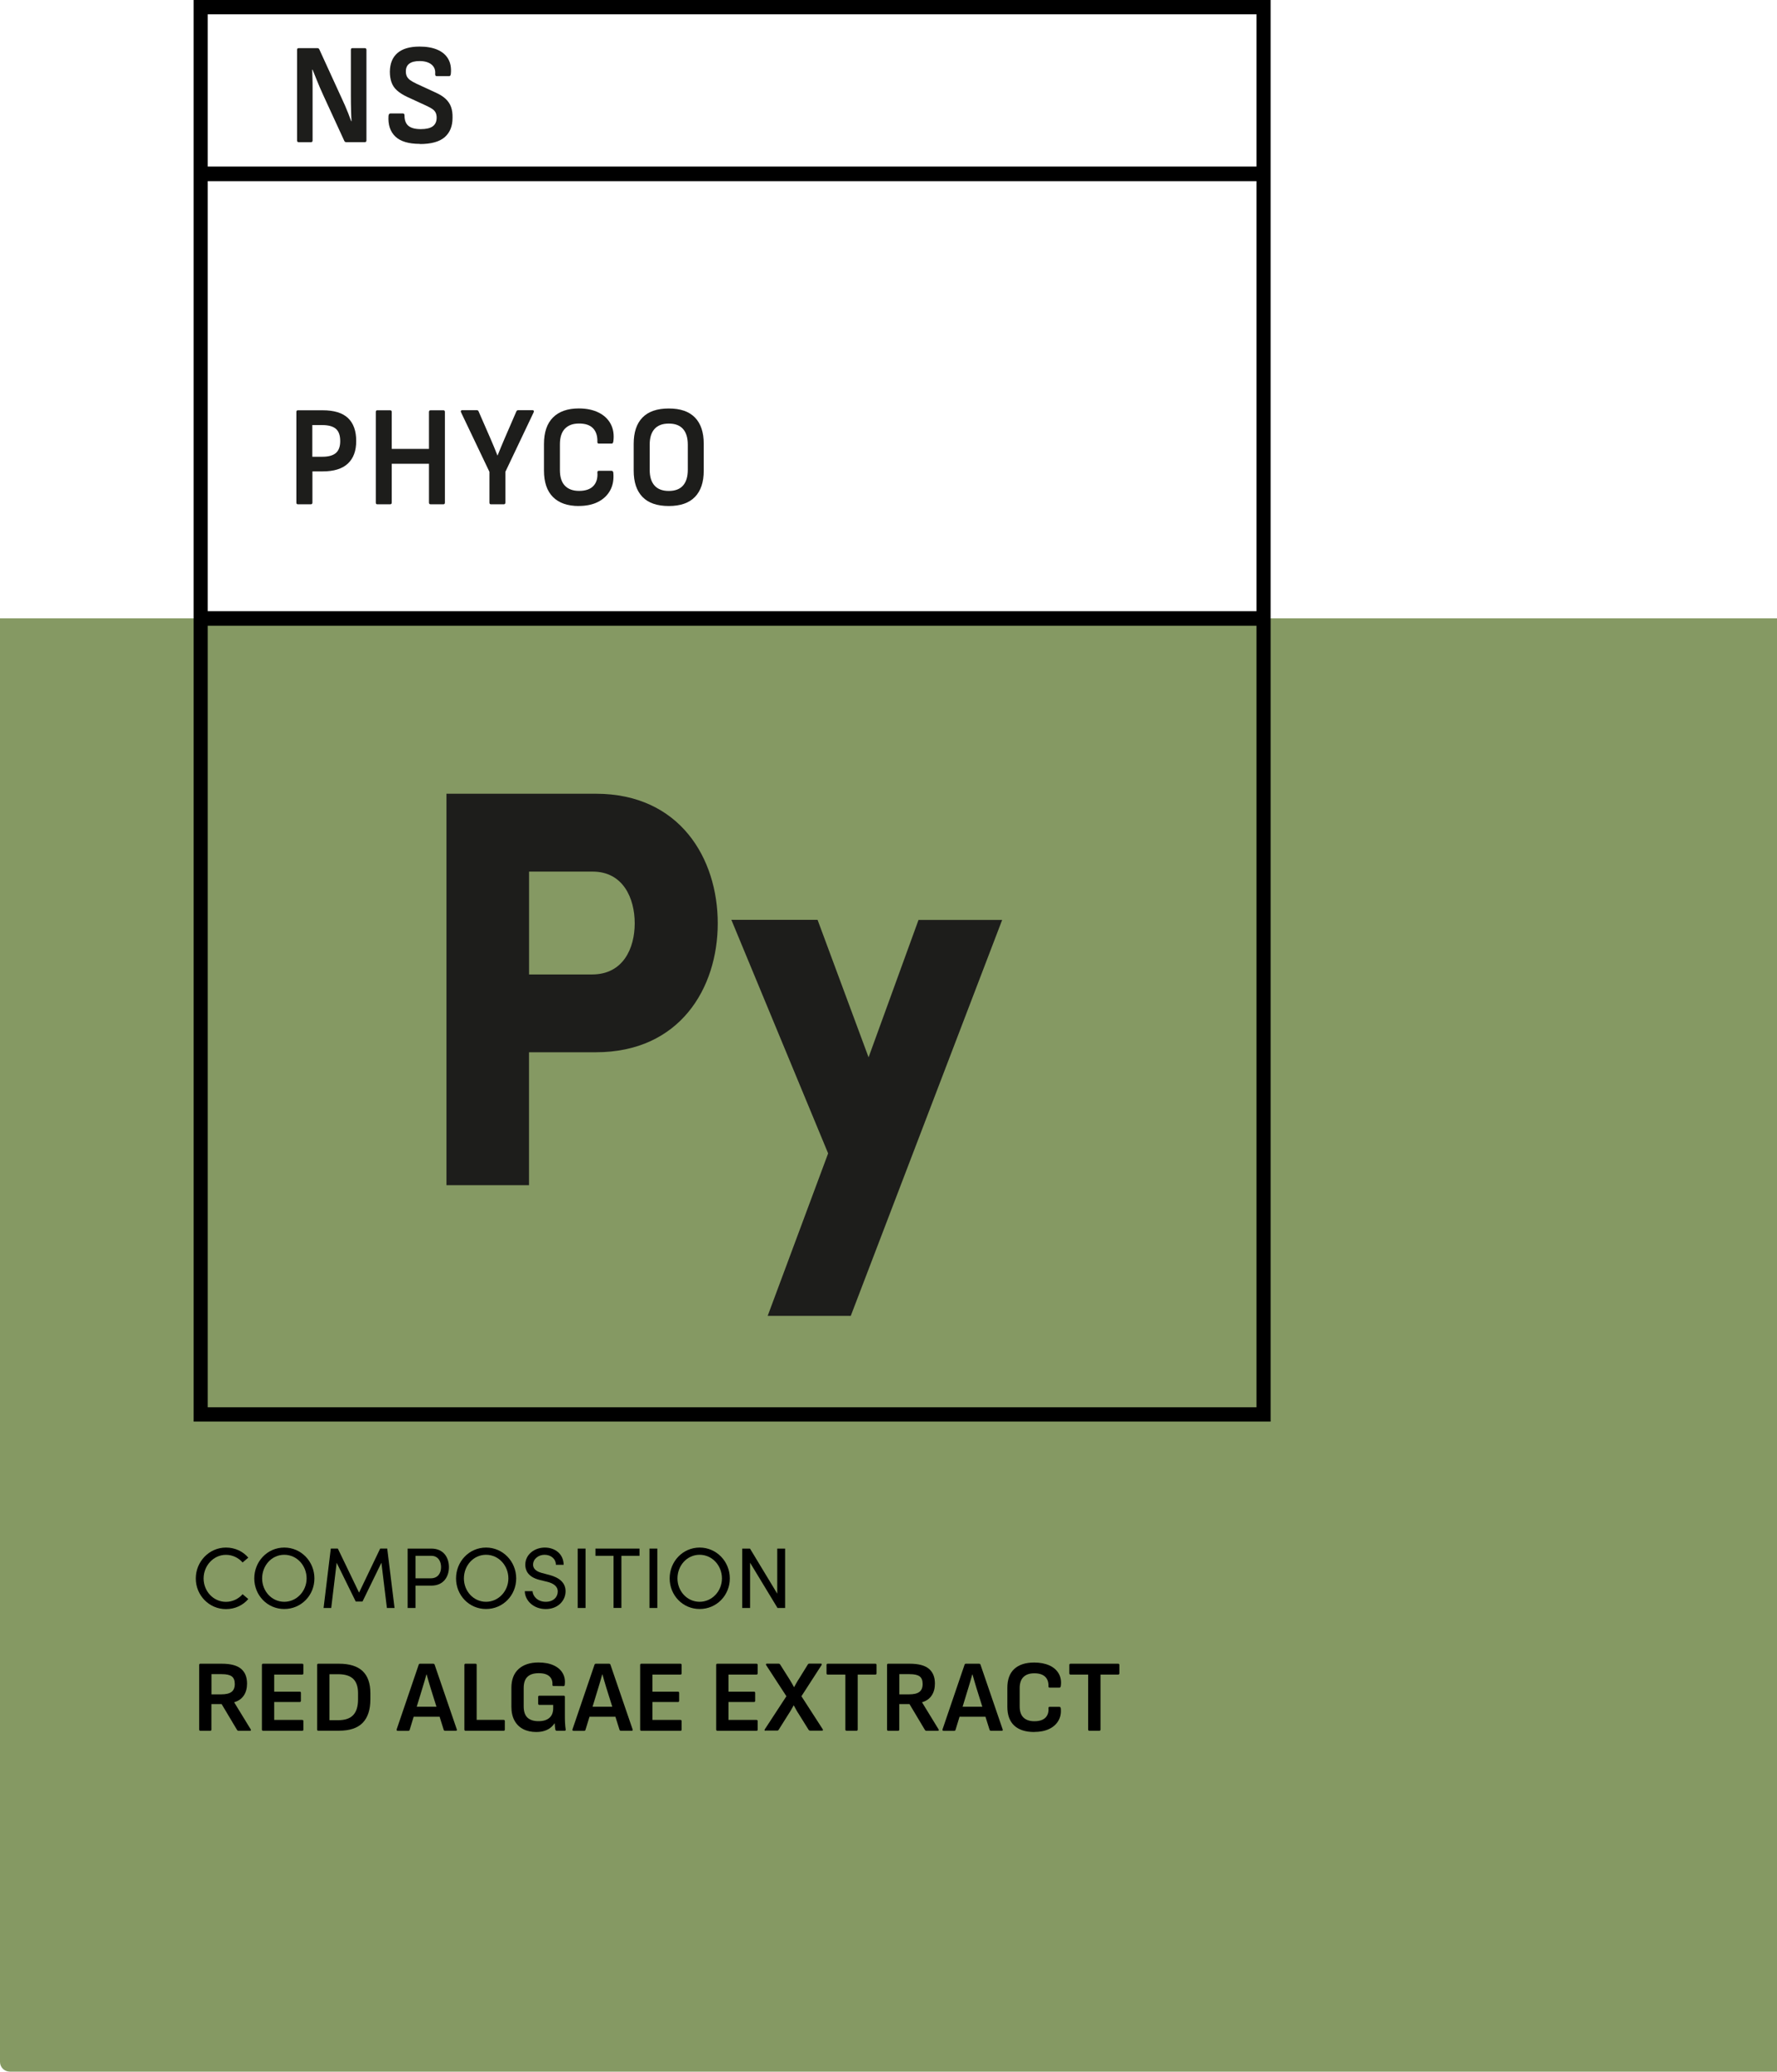 <svg xmlns="http://www.w3.org/2000/svg" id="Layout" viewBox="0 0 330 384.72"><defs><style>.cls-1{fill:#859963;}.cls-1,.cls-2,.cls-3{stroke-width:0px;}.cls-3{fill:#1d1d1b;}</style></defs><path class="cls-1" d="M1.8,384.72h328.2V114.84H0v268.07c0,.99.81,1.8,1.8,1.8Z"></path><path class="cls-2" d="M36.36,293.12c0-3.12,2.48-5.73,5.6-5.73,1.7,0,3.17.72,4.15,1.87l-1.06.9c-.74-.86-1.86-1.42-3.09-1.42-2.32,0-4.15,2.02-4.15,4.39s1.82,4.34,4.15,4.34c1.23,0,2.35-.56,3.09-1.42l1.06.9c-.98,1.15-2.45,1.87-4.15,1.87-3.12,0-5.6-2.56-5.6-5.68Z"></path><path class="cls-2" d="M47.22,293.12c0-3.14,2.43-5.73,5.57-5.73s5.6,2.59,5.6,5.73-2.45,5.68-5.6,5.68-5.57-2.56-5.57-5.68ZM56.94,293.12c0-2.37-1.79-4.39-4.15-4.39s-4.11,2.02-4.11,4.39,1.79,4.34,4.11,4.34,4.15-1.99,4.15-4.34Z"></path><path class="cls-2" d="M73.27,298.61h-1.42l-1.02-8.4-3.51,7.2h-1.26l-3.54-7.2-1.01,8.4h-1.42l1.34-11.03h1.31l3.94,8.18,3.92-8.18h1.31l1.36,11.03Z"></path><path class="cls-2" d="M80.09,287.58c2.34,0,3.28,1.73,3.28,3.44s-.94,3.44-3.28,3.44h-2.93v4.15h-1.46v-11.03h4.39ZM79.99,293.1c1.38,0,1.92-1.02,1.92-2.08s-.53-2.1-1.84-2.1h-2.91v4.18h2.83Z"></path><path class="cls-2" d="M84.69,293.12c0-3.14,2.43-5.73,5.57-5.73s5.6,2.59,5.6,5.73-2.45,5.68-5.6,5.68-5.57-2.56-5.57-5.68ZM94.41,293.12c0-2.37-1.79-4.39-4.15-4.39s-4.11,2.02-4.11,4.39,1.79,4.34,4.11,4.34,4.15-1.99,4.15-4.34Z"></path><path class="cls-2" d="M97.46,295.49h1.44c.05.98.98,1.97,2.45,1.97s2.23-.93,2.23-1.91c0-1.07-.98-1.55-1.9-1.79l-1.42-.35c-2.34-.56-2.71-1.94-2.71-2.83,0-1.91,1.71-3.19,3.63-3.19s3.49,1.23,3.49,3.2h-1.44c0-1.1-.91-1.86-2.1-1.86-1.1,0-2.13.74-2.13,1.83,0,.38.13,1.15,1.6,1.54l1.44.38c1.87.5,2.99,1.46,2.99,3.03,0,1.71-1.39,3.3-3.68,3.3s-3.87-1.6-3.89-3.31Z"></path><path class="cls-2" d="M107.28,298.61v-11.03h1.46v11.03h-1.46Z"></path><path class="cls-2" d="M118.76,287.58v1.34h-3.36v9.68h-1.46v-9.68h-3.36v-1.34h8.18Z"></path><path class="cls-2" d="M120.61,298.61v-11.03h1.46v11.03h-1.46Z"></path><path class="cls-2" d="M124.36,293.12c0-3.14,2.43-5.73,5.57-5.73s5.6,2.59,5.6,5.73-2.45,5.68-5.6,5.68-5.57-2.56-5.57-5.68ZM134.07,293.12c0-2.37-1.79-4.39-4.15-4.39s-4.11,2.02-4.11,4.39,1.79,4.34,4.11,4.34,4.15-1.99,4.15-4.34Z"></path><path class="cls-2" d="M144.34,287.58h1.46v11.03h-1.41l-5.09-8.4v8.4h-1.46v-11.03h1.44l5.06,8.37v-8.37Z"></path><path class="cls-2" d="M37.2,321.41c-.14,0-.21-.08-.21-.23v-11.99c0-.15.07-.23.21-.23h3.99c1.63,0,2.82.31,3.57.94.75.63,1.12,1.54,1.12,2.75,0,.87-.2,1.61-.6,2.21-.4.6-.99,1.02-1.78,1.25v.04l3.06,5c.05.08.06.14.03.19-.03.05-.09.08-.18.08h-2.11c-.11,0-.2-.05-.27-.15l-2.87-4.81h-1.9v4.73c0,.15-.08.23-.23.23h-1.84ZM39.27,314.65h1.82c.87,0,1.51-.15,1.91-.46.4-.3.6-.79.6-1.46s-.18-1.13-.55-1.41c-.37-.28-.99-.42-1.86-.42h-1.92v3.74Z"></path><path class="cls-2" d="M48.85,321.41c-.14,0-.21-.08-.21-.23v-11.99c0-.15.07-.23.21-.23h7.28c.14,0,.21.08.21.23v1.56c0,.15-.07.23-.21.23h-5.21v3.17h4.75c.14,0,.21.08.21.23v1.46c0,.15-.07.23-.21.23h-4.75v3.33h5.21c.14,0,.21.08.21.23v1.56c0,.15-.07.23-.21.23h-7.28Z"></path><path class="cls-2" d="M59.11,321.41c-.14,0-.21-.08-.21-.23v-11.99c0-.15.07-.23.21-.23h3.84c1.96,0,3.43.46,4.39,1.37.96.91,1.44,2.28,1.44,4.1v1.14c0,1.94-.48,3.39-1.43,4.37-.96.98-2.42,1.46-4.4,1.46h-3.84ZM61.18,319.45h1.61c1.28,0,2.22-.32,2.81-.96.6-.64.89-1.61.89-2.9v-1.18c0-1.18-.3-2.05-.89-2.63-.6-.58-1.53-.87-2.81-.87h-1.61v8.53Z"></path><path class="cls-2" d="M73.85,321.41c-.16,0-.23-.08-.19-.25l4.1-12.03c.04-.11.12-.17.25-.17h2.43c.14,0,.23.06.27.17l4.12,12.03c.05.17,0,.25-.17.25h-2.01c-.13,0-.21-.06-.25-.17l-2.45-7.81c-.13-.42-.25-.83-.37-1.24-.12-.41-.24-.83-.35-1.24h-.04c-.11.41-.23.81-.35,1.23-.12.41-.24.82-.37,1.23l-2.39,7.83c-.04.13-.13.19-.27.19h-1.96ZM76.46,318.81l.44-1.86h4.62l.46,1.86h-5.51Z"></path><path class="cls-2" d="M86.45,321.41c-.14,0-.21-.08-.21-.23v-11.99c0-.15.07-.23.21-.23h1.86c.14,0,.21.08.21.23v10.2h5c.15,0,.23.08.23.23v1.56c0,.15-.08.23-.23.23h-7.07Z"></path><path class="cls-2" d="M99.58,321.64c-.92,0-1.74-.18-2.43-.54s-1.23-.89-1.61-1.59c-.38-.7-.57-1.55-.57-2.56v-3.52c0-1.52.45-2.68,1.34-3.49.89-.8,2.12-1.21,3.68-1.21,1.11,0,2.06.18,2.82.53.77.35,1.33.84,1.69,1.47.36.63.48,1.35.37,2.16-.01.15-.09.23-.23.23l-1.84-.02c-.15,0-.22-.08-.21-.23.03-.46-.05-.85-.24-1.17-.18-.32-.47-.57-.85-.73-.38-.17-.87-.25-1.46-.25-.92,0-1.62.22-2.09.67-.47.45-.7,1.14-.7,2.08v3.4c0,.95.23,1.65.69,2.09s1.15.67,2.06.67,1.56-.21,2.03-.62c.47-.41.7-1.01.7-1.79v-.61h-2.56c-.15,0-.23-.08-.23-.23v-1.27c0-.14.08-.21.23-.21h4.52c.14,0,.21.07.21.21v3.5c0,.43,0,.87.03,1.31.02.44.06.86.12,1.24.03.08.02.14-.03.18-.04.04-.1.07-.16.07h-1.48c-.06,0-.11-.02-.15-.05-.04-.03-.07-.08-.1-.14-.03-.15-.05-.33-.07-.55-.02-.21-.04-.42-.05-.63h-.04c-.22.33-.48.61-.81.86-.32.24-.7.42-1.13.55-.43.13-.92.19-1.46.19Z"></path><path class="cls-2" d="M106.5,321.41c-.17,0-.23-.08-.19-.25l4.1-12.03c.04-.11.12-.17.25-.17h2.43c.14,0,.23.06.27.17l4.12,12.03c.05.17,0,.25-.17.25h-2.01c-.13,0-.21-.06-.25-.17l-2.45-7.81c-.13-.42-.25-.83-.37-1.24-.12-.41-.24-.83-.35-1.24h-.04c-.11.41-.23.81-.35,1.23-.12.41-.24.82-.37,1.23l-2.39,7.83c-.04.13-.13.19-.27.19h-1.96ZM109.1,318.81l.44-1.86h4.62l.46,1.86h-5.51Z"></path><path class="cls-2" d="M119.09,321.41c-.14,0-.21-.08-.21-.23v-11.99c0-.15.07-.23.21-.23h7.28c.14,0,.21.08.21.23v1.56c0,.15-.07.23-.21.23h-5.21v3.17h4.75c.14,0,.21.08.21.23v1.46c0,.15-.07.23-.21.23h-4.75v3.33h5.21c.14,0,.21.08.21.23v1.56c0,.15-.07.23-.21.23h-7.28Z"></path><path class="cls-2" d="M133.21,321.41c-.14,0-.21-.08-.21-.23v-11.99c0-.15.07-.23.21-.23h7.28c.14,0,.21.08.21.23v1.56c0,.15-.07.23-.21.23h-5.21v3.17h4.75c.14,0,.21.08.21.23v1.46c0,.15-.07.23-.21.23h-4.75v3.33h5.21c.14,0,.21.08.21.23v1.56c0,.15-.07.23-.21.23h-7.28Z"></path><path class="cls-2" d="M142.16,321.41c-.09,0-.15-.03-.17-.08-.03-.05-.01-.11.04-.19l4.01-6.14-3.76-5.78c-.04-.08-.05-.14-.03-.19s.07-.08.16-.08h2.2c.1,0,.18.04.25.13l1.75,2.77c.14.23.28.47.43.72.15.25.28.5.41.74h.02c.14-.25.29-.52.44-.79s.3-.52.46-.75l1.67-2.7c.06-.09.15-.13.27-.13h2.13c.09,0,.14.03.16.08s0,.11-.03.19l-3.74,5.79,3.95,6.12c.05.08.06.14.04.19s-.08.08-.17.08h-2.2c-.11,0-.2-.04-.27-.13l-1.84-2.95c-.15-.23-.31-.48-.47-.77-.16-.29-.31-.56-.45-.83h-.04c-.14.25-.29.52-.45.8-.16.28-.31.53-.47.76l-1.86,2.96c-.06.1-.15.15-.27.15h-2.17Z"></path><path class="cls-2" d="M157.22,321.41c-.15,0-.23-.08-.23-.23v-10.2h-3.27c-.15,0-.23-.08-.23-.23v-1.56c0-.15.08-.23.23-.23h8.83c.15,0,.23.08.23.23v1.56c0,.15-.08.23-.23.23h-3.27v10.2c0,.15-.08.23-.23.23h-1.84Z"></path><path class="cls-2" d="M164.94,321.41c-.14,0-.21-.08-.21-.23v-11.99c0-.15.07-.23.21-.23h3.99c1.63,0,2.82.31,3.57.94.75.63,1.12,1.54,1.12,2.75,0,.87-.2,1.61-.6,2.21-.4.6-.99,1.02-1.78,1.25v.04l3.06,5c.05.08.06.14.03.19-.03.05-.09.08-.18.08h-2.11c-.11,0-.2-.05-.27-.15l-2.87-4.81h-1.9v4.73c0,.15-.08.23-.23.23h-1.84ZM167.01,314.65h1.82c.87,0,1.51-.15,1.91-.46.4-.3.6-.79.6-1.46s-.18-1.13-.55-1.41c-.37-.28-.99-.42-1.86-.42h-1.92v3.74Z"></path><path class="cls-2" d="M175.22,321.41c-.17,0-.23-.08-.19-.25l4.1-12.03c.04-.11.12-.17.25-.17h2.43c.14,0,.23.06.27.17l4.12,12.03c.05.17,0,.25-.17.25h-2.01c-.13,0-.21-.06-.25-.17l-2.45-7.81c-.13-.42-.25-.83-.37-1.24-.12-.41-.24-.83-.35-1.24h-.04c-.11.41-.23.81-.35,1.23-.12.41-.24.82-.37,1.23l-2.39,7.83c-.04.13-.13.19-.27.19h-1.96ZM177.82,318.81l.44-1.86h4.62l.46,1.86h-5.51Z"></path><path class="cls-2" d="M192.05,321.64c-1.61,0-2.84-.4-3.7-1.19-.85-.79-1.28-1.96-1.28-3.5v-3.5c0-1.56.43-2.73,1.29-3.52s2.09-1.19,3.69-1.19c1.09,0,2.03.18,2.81.53s1.37.86,1.75,1.52c.38.66.51,1.44.38,2.34-.01.06-.03.12-.07.18s-.09.09-.16.09h-1.84c-.15,0-.22-.08-.21-.23.03-.77-.18-1.37-.62-1.79-.44-.42-1.1-.64-2-.64s-1.55.23-2.02.68-.71,1.15-.71,2.07v3.4c0,.92.24,1.62.71,2.07s1.15.68,2.02.68c.92,0,1.61-.22,2.05-.66.44-.44.63-1.03.57-1.78-.01-.15.06-.23.21-.23h1.82c.14,0,.22.09.25.27.09.89-.06,1.66-.45,2.32-.39.66-.96,1.17-1.73,1.53-.77.36-1.69.54-2.76.54Z"></path><path class="cls-2" d="M202.31,321.41c-.15,0-.23-.08-.23-.23v-10.2h-3.27c-.15,0-.23-.08-.23-.23v-1.56c0-.15.08-.23.23-.23h8.83c.15,0,.23.08.23.23v1.56c0,.15-.08.23-.23.23h-3.27v10.2c0,.15-.08.23-.23.23h-1.84Z"></path><path class="cls-2" d="M235.96,264H35.96V0h200v264ZM38.58,261.34h194.76V2.66H38.58v258.68Z"></path><path class="cls-3" d="M55.31,93.65c-.18,0-.27-.11-.27-.32v-16.82c0-.21.09-.32.27-.32h4.59c2.14,0,3.71.48,4.73,1.45s1.52,2.39,1.52,4.25-.52,3.23-1.55,4.2c-1.04.97-2.59,1.45-4.66,1.45h-1.92v5.79c0,.21-.1.32-.3.32h-2.39ZM58,84.82h1.88c1.12,0,1.95-.23,2.49-.69.54-.46.81-1.2.81-2.21,0-1.07-.27-1.83-.81-2.29-.54-.46-1.38-.69-2.52-.69h-1.85v5.89Z"></path><path class="cls-3" d="M70.06,93.65c-.18,0-.27-.11-.27-.32v-16.82c0-.21.09-.32.27-.32h2.39c.2,0,.3.11.3.32v6.85h6.91v-6.85c0-.21.1-.32.3-.32h2.39c.18,0,.27.11.27.32v16.82c0,.21-.09.32-.27.32h-2.39c-.2,0-.3-.11-.3-.32v-7.2h-6.91v7.2c0,.21-.1.32-.3.32h-2.39Z"></path><path class="cls-3" d="M91.16,93.65c-.18,0-.27-.11-.27-.32v-5.71l-5.28-11.07c-.05-.11-.05-.2-.01-.27.04-.07.11-.11.21-.11h2.71c.18,0,.3.07.35.21l2.2,5.04c.23.53.46,1.07.68,1.6.22.53.43,1.06.63,1.57h.02c.21-.53.43-1.06.65-1.59.22-.52.45-1.06.68-1.61l2.17-5.01c.07-.14.18-.21.35-.21h2.66c.1,0,.17.04.21.11.04.07.04.16-.01.27l-5.26,11.07v5.71c0,.21-.1.32-.3.32h-2.39Z"></path><path class="cls-3" d="M107.49,93.97c-2.09,0-3.69-.56-4.8-1.67-1.11-1.11-1.67-2.75-1.67-4.92v-4.91c0-2.19.56-3.83,1.68-4.95,1.12-1.11,2.71-1.67,4.79-1.67,1.41,0,2.63.25,3.65.75,1.02.5,1.78,1.21,2.27,2.13.49.92.66,2.02.49,3.28-.02.09-.05.17-.09.25s-.11.12-.21.12h-2.39c-.2,0-.29-.11-.27-.32.03-1.08-.23-1.92-.8-2.52s-1.44-.89-2.6-.89-2.01.32-2.63.96c-.62.64-.93,1.61-.93,2.91v4.77c0,1.3.31,2.27.93,2.91.62.64,1.49.96,2.63.96,1.2,0,2.09-.31,2.66-.92s.82-1.44.74-2.49c-.02-.21.07-.32.27-.32h2.37c.18,0,.29.12.32.37.11,1.25-.08,2.33-.58,3.25-.5.92-1.25,1.64-2.25,2.15-1,.51-2.19.76-3.59.76Z"></path><path class="cls-3" d="M124.2,93.97c-2.17,0-3.8-.56-4.89-1.69-1.09-1.13-1.63-2.75-1.63-4.87v-4.99c0-2.13.54-3.76,1.63-4.88,1.09-1.12,2.71-1.68,4.89-1.68s3.77.56,4.86,1.68c1.09,1.12,1.63,2.75,1.63,4.88v4.99c0,2.12-.54,3.74-1.63,4.87-1.09,1.13-2.71,1.69-4.86,1.69ZM124.2,91.17c1.17,0,2.05-.33,2.64-1,.59-.67.89-1.64.89-2.92v-4.67c0-1.28-.3-2.25-.89-2.92-.59-.67-1.47-1-2.64-1s-2.05.33-2.65,1-.9,1.64-.9,2.92v4.67c0,1.28.3,2.25.9,2.92.6.67,1.48,1,2.65,1Z"></path><path class="cls-3" d="M55.44,26.4c-.18,0-.27-.11-.27-.32V9.26c0-.21.09-.32.27-.32h3.5c.16,0,.28.07.35.21l3.97,8.67c.28.59.54,1.16.78,1.71.24.55.46,1.08.65,1.57.2.5.37.96.52,1.39h.07c-.03-.48-.06-1-.07-1.56-.02-.56-.03-1.12-.04-1.69,0-.57-.01-1.08-.01-1.55v-8.43c0-.21.09-.32.27-.32h2.32c.2,0,.3.11.3.32v16.82c0,.21-.1.32-.3.32h-3.45c-.16,0-.28-.07-.35-.21l-3.85-8.37c-.25-.53-.49-1.08-.73-1.64-.24-.56-.47-1.12-.69-1.67-.22-.55-.43-1.08-.63-1.57h-.07c.02.55.03,1.11.05,1.68.02.57.02,1.14.02,1.71v9.76c0,.21-.1.32-.3.32h-2.32Z"></path><path class="cls-3" d="M77.97,26.72c-2.09,0-3.61-.46-4.56-1.37-.95-.92-1.37-2.19-1.26-3.83.03-.3.15-.45.35-.45h2.32c.21,0,.31.13.3.4,0,.87.25,1.51.74,1.91.49.4,1.25.6,2.27.6s1.75-.17,2.23-.52.73-.88.73-1.61c0-.34-.06-.64-.17-.89-.12-.26-.31-.49-.59-.69-.28-.2-.66-.41-1.14-.63l-3.58-1.65c-.79-.37-1.42-.78-1.9-1.21s-.81-.94-1.01-1.51c-.2-.57-.3-1.22-.3-1.95.02-1.51.48-2.67,1.41-3.47.92-.8,2.29-1.2,4.12-1.2,1.28,0,2.37.19,3.27.57.9.38,1.57.94,2.01,1.68.44.74.62,1.66.52,2.76-.03.32-.13.48-.3.48h-2.34c-.1,0-.17-.04-.22-.11s-.07-.2-.05-.37c.05-.71-.19-1.28-.7-1.69s-1.25-.63-2.21-.63c-.84,0-1.47.16-1.9.48-.43.32-.64.8-.64,1.44,0,.34.06.64.17.89s.32.49.6.71c.29.21.68.44,1.17.67l3.53,1.63c.81.36,1.44.75,1.91,1.19s.81.94,1.01,1.51c.21.57.3,1.25.28,2.03,0,1.55-.49,2.74-1.46,3.59-.97.84-2.51,1.27-4.61,1.27Z"></path><rect class="cls-2" x="37.27" y="113.49" width="197.38" height="2.71"></rect><rect class="cls-2" x="37.27" y="30.93" width="197.38" height="2.71"></rect><path class="cls-3" d="M110.64,147.4c15.62,0,22.65,12.03,22.65,24.06s-7.03,23.95-22.65,23.95h-12.4v24.69h-15.33v-72.7h27.73ZM109.96,180.96c5.76,0,7.91-4.85,7.91-9.5s-2.15-9.6-7.81-9.6h-11.81v19.1h11.72Z"></path><path class="cls-3" d="M170.59,170.83h15.52l-28.12,73.54h-15.43l11.23-30.18-17.97-43.37h16.01l9.47,25.53,9.28-25.53Z"></path></svg>